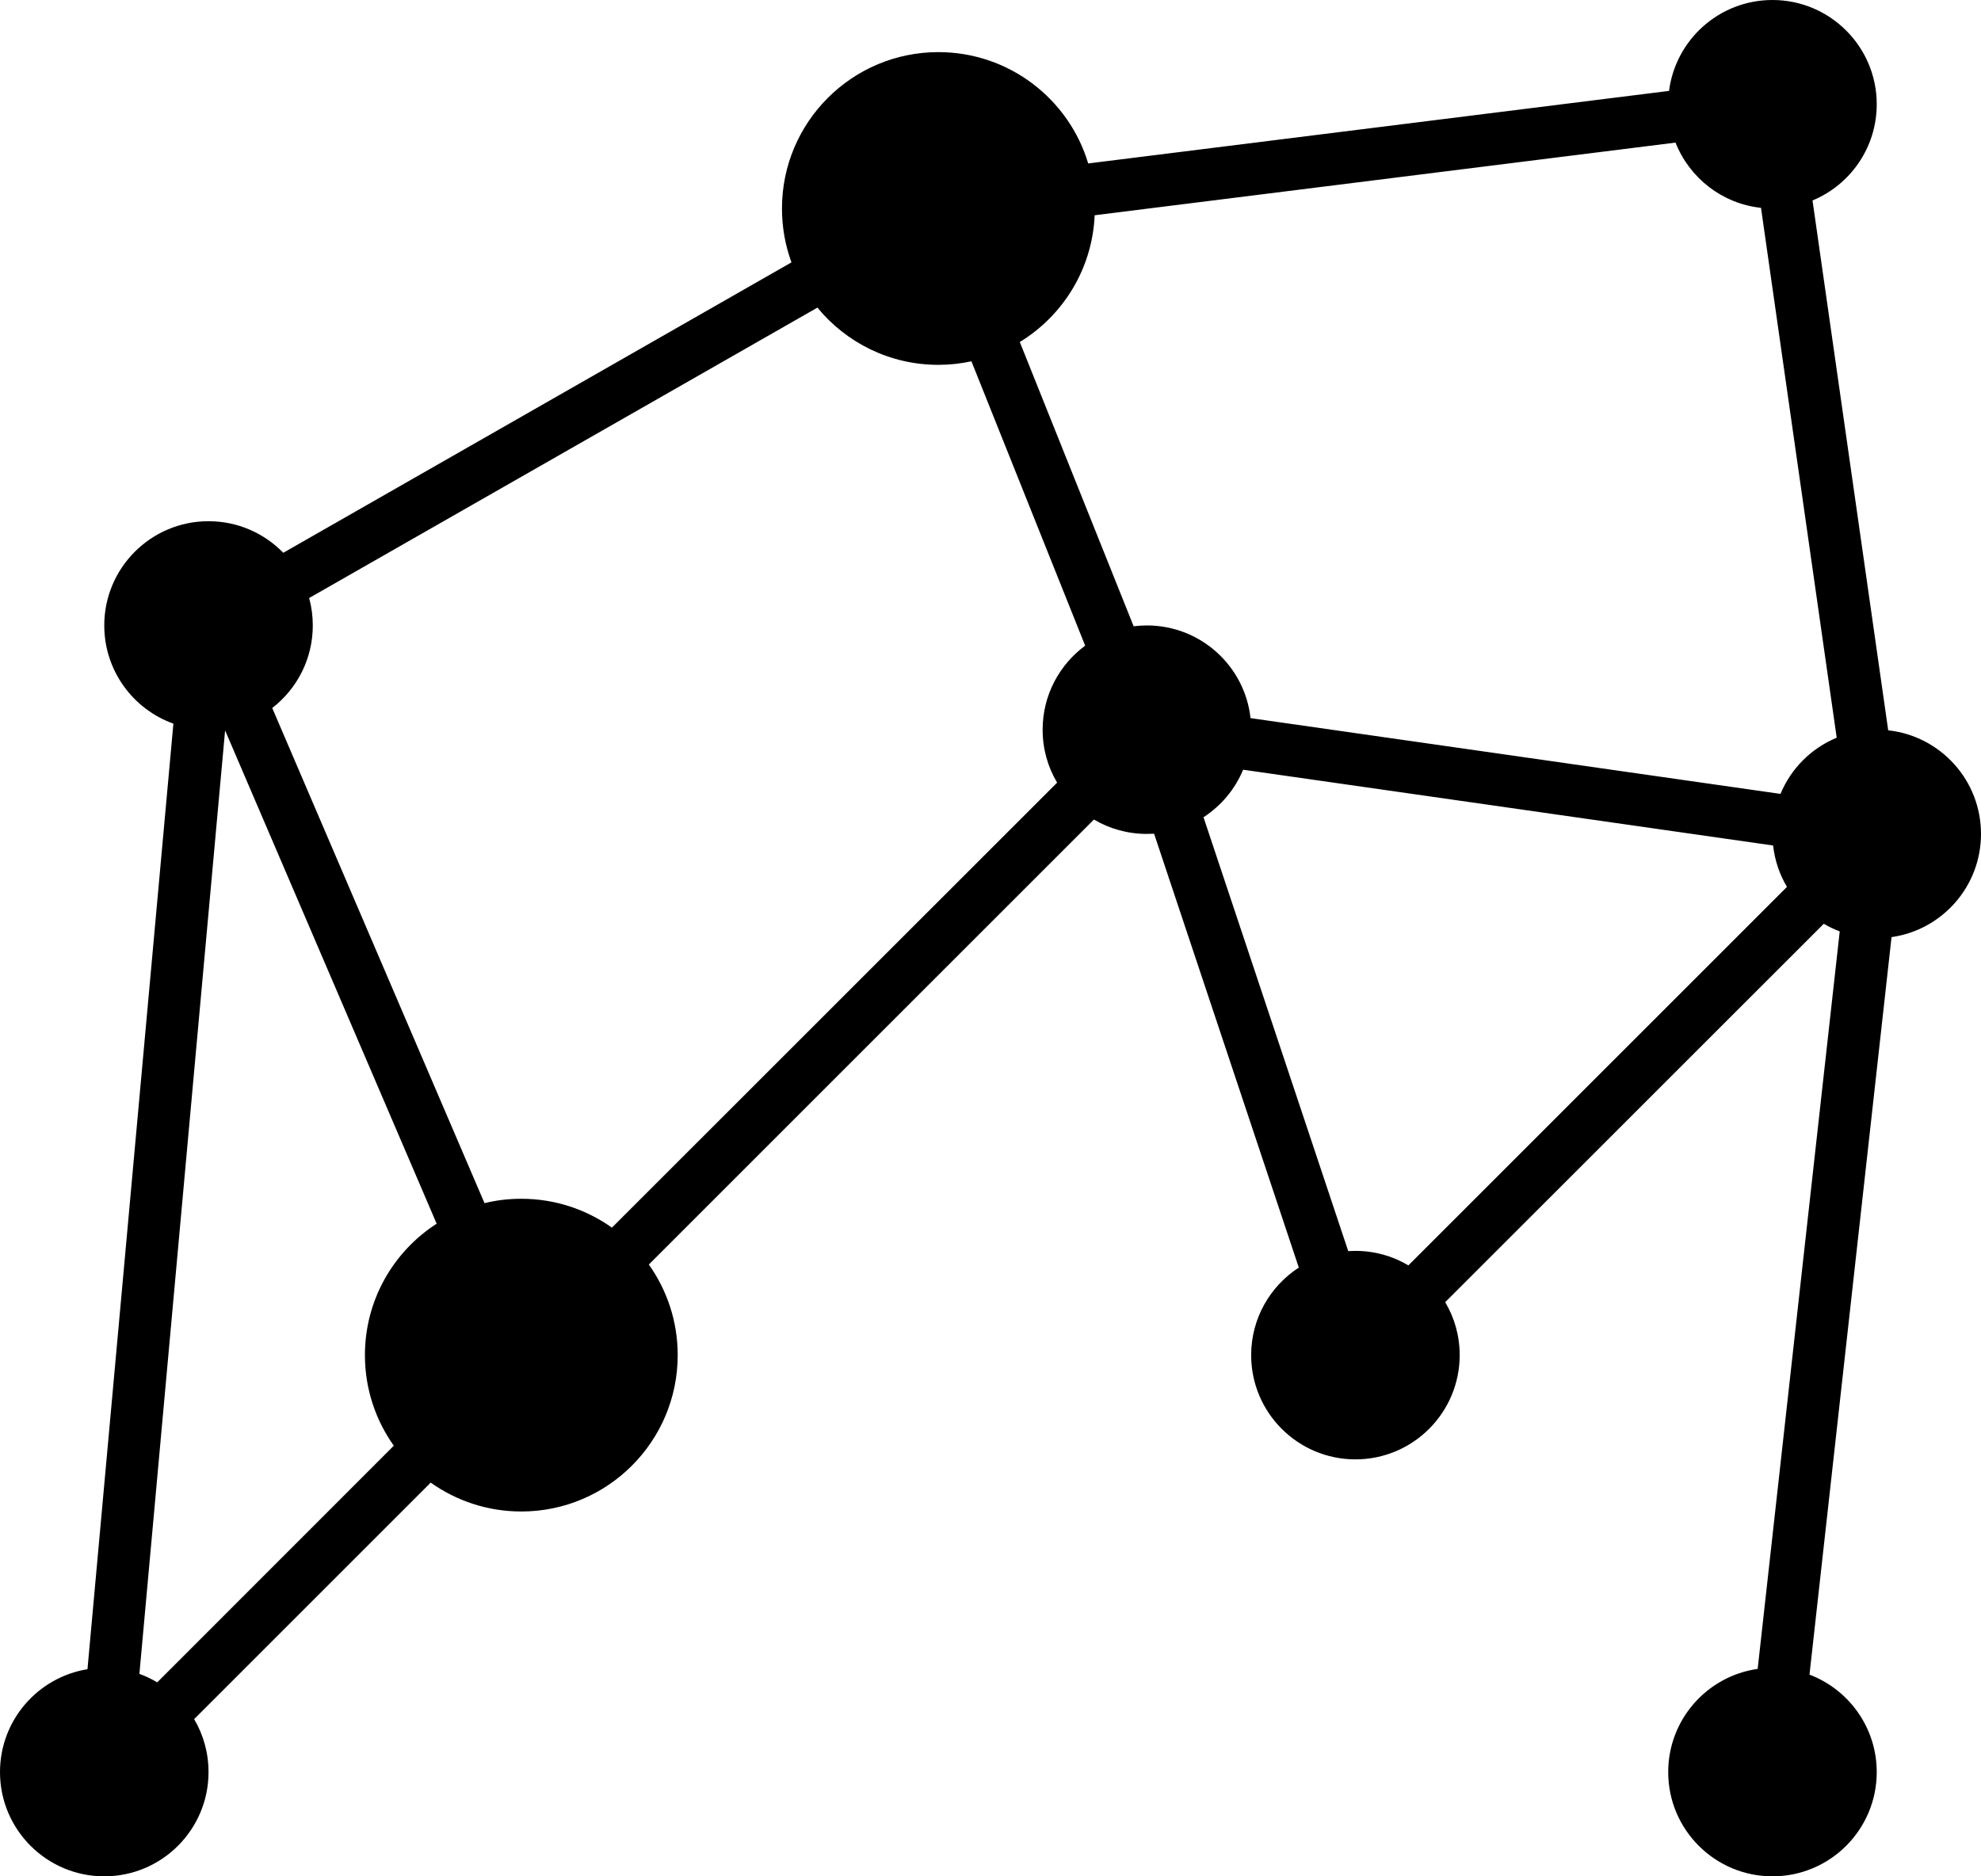 <?xml version="1.0" encoding="UTF-8"?> <svg xmlns="http://www.w3.org/2000/svg" width="19" height="18" viewBox="0 0 19 18" fill="none"><path fill-rule="evenodd" clip-rule="evenodd" d="M17.384 1.923C17.746 1.773 18 1.416 18 1C18 0.448 17.552 0 17 0C16.491 0 16.071 0.38 16.008 0.872L10.437 1.568C10.252 0.95 9.678 0.5 9 0.5C8.172 0.5 7.5 1.172 7.5 2C7.5 2.182 7.532 2.356 7.591 2.517L2.717 5.303C2.535 5.116 2.281 5 2 5C1.448 5 1 5.448 1 6C1 6.434 1.277 6.804 1.663 6.942L0.839 16.013C0.363 16.09 0 16.503 0 17C0 17.552 0.448 18 1 18C1.552 18 2 17.552 2 17C2 16.814 1.95 16.641 1.862 16.492L4.131 14.223C4.376 14.397 4.676 14.5 5 14.5C5.828 14.5 6.5 13.828 6.5 13C6.5 12.676 6.397 12.376 6.223 12.131L10.492 7.862C10.641 7.95 10.815 8 11 8C11.023 8 11.046 7.999 11.069 7.998L12.457 12.16C12.182 12.339 12 12.648 12 13C12 13.552 12.448 14 13 14C13.552 14 14 13.552 14 13C14 12.815 13.95 12.641 13.861 12.492L17.492 8.862C17.54 8.89 17.591 8.915 17.645 8.935L16.858 16.01C16.373 16.079 16 16.496 16 17C16 17.552 16.448 18 17 18C17.552 18 18 17.552 18 17C18 16.573 17.732 16.208 17.355 16.065L18.142 8.99C18.627 8.921 19 8.504 19 8C19 7.485 18.611 7.061 18.11 7.006L17.384 1.923ZM3.777 13.869C3.603 13.624 3.5 13.324 3.5 13C3.5 12.471 3.774 12.006 4.188 11.739L2.159 7.007L1.337 16.058C1.397 16.079 1.454 16.107 1.508 16.139L3.777 13.869ZM10.139 7.508L5.869 11.777C5.624 11.603 5.324 11.5 5 11.5C4.878 11.5 4.76 11.514 4.647 11.542L2.611 6.792C2.848 6.609 3 6.322 3 6C3 5.909 2.988 5.82 2.965 5.737L7.84 2.951C8.115 3.286 8.532 3.5 9 3.5C9.109 3.5 9.215 3.488 9.317 3.466L10.408 6.194C10.161 6.376 10 6.669 10 7C10 7.185 10.05 7.359 10.139 7.508ZM12.931 12.002C12.954 12.001 12.977 12 13 12C13.185 12 13.359 12.05 13.508 12.139L17.139 8.508C17.068 8.389 17.022 8.254 17.006 8.111L11.923 7.384C11.845 7.572 11.712 7.73 11.543 7.84L12.931 12.002ZM17.077 7.616C17.178 7.372 17.372 7.178 17.616 7.077L16.89 1.994C16.515 1.953 16.204 1.706 16.07 1.368L10.499 2.065C10.477 2.58 10.195 3.028 9.781 3.281L10.873 6.008C10.914 6.003 10.957 6 11 6C11.515 6 11.939 6.389 11.994 6.889L17.077 7.616Z" fill="black"></path></svg> 